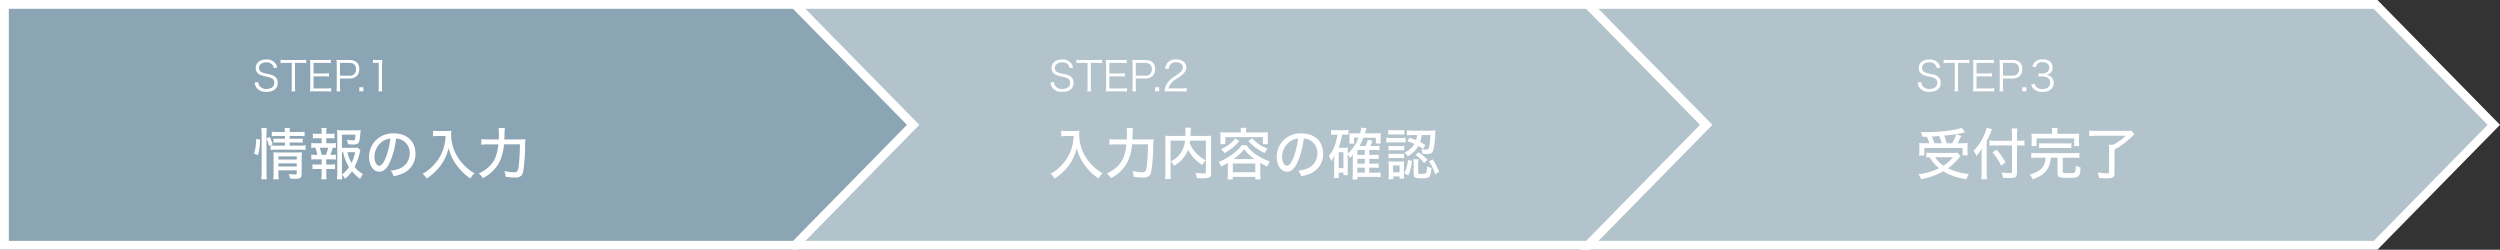 <svg xmlns="http://www.w3.org/2000/svg" width="849.5" height="84.85" viewBox="0 0 849.5 84.85">
  <rect x="0" y="0" width="849.5" height="84.85" fill="#333333" stroke="none"/>
  <g id="グループ_724" data-name="グループ 724" transform="translate(-175.25 -782.497)">
    <g id="パス_884" data-name="パス 884" transform="translate(712.365 782.497)" fill="#b3c3cc">
      <path d="M 270.104 83.35 L 1.5 83.35 L 1.5 1.5 L 270.104 1.5 L 310.283 42.425 L 270.104 83.35 Z" stroke="none"/>
      <path d="M 269.474 81.85 L 308.181 42.425 L 269.474 3 L 3 3 L 3 81.85 L 269.474 81.85 M 270.733 84.85 L -7.446289146173513e-06 84.85 L -7.446289146173513e-06 -1.057942654369981e-06 L 270.733 -1.057942654369981e-06 L 312.385 42.425 L 270.733 84.85 Z" stroke="none" fill="#fff"/>
    </g>
    <g id="パス_885" data-name="パス 885" transform="translate(444.74 782.497)" fill="#b3c3cc">
      <path d="M 270.104 83.35 L 1.5 83.35 L 1.5 1.5 L 270.104 1.5 L 310.283 42.425 L 270.104 83.35 Z" stroke="none"/>
      <path d="M 269.474 81.85 L 308.181 42.425 L 269.474 3 L 3 3 L 3 81.85 L 269.474 81.85 M 270.733 84.85 L -7.446289146173513e-06 84.85 L -7.446289146173513e-06 -1.057942654369981e-06 L 270.733 -1.057942654369981e-06 L 312.385 42.425 L 270.733 84.85 Z" stroke="none" fill="#fff"/>
    </g>
    <g id="パス_886" data-name="パス 886" transform="translate(175.25 782.497)" fill="#8ba5b4">
      <path d="M 270.104 83.35 L 1.5 83.35 L 1.5 1.5 L 270.104 1.5 L 310.283 42.425 L 270.104 83.35 Z" stroke="none"/>
      <path d="M 269.474 81.85 L 308.181 42.425 L 269.474 3 L 3 3 L 3 81.85 L 269.474 81.85 M 270.733 84.85 L -7.446289146173513e-06 84.85 L -7.446289146173513e-06 -1.057942654369981e-06 L 270.733 -1.057942654369981e-06 L 312.385 42.425 L 270.733 84.85 Z" stroke="none" fill="#fff"/>
    </g>
    <path id="パス_887" data-name="パス 887" d="M4.769-12.331a11.429,11.429,0,0,1,.855,2.508l1.216-.551a12.249,12.249,0,0,0-.95-2.489l-1.121.456v-1.558a15.4,15.4,0,0,1,.114-1.976h-1.9a12.6,12.6,0,0,1,.133,1.976V-.817A16.588,16.588,0,0,1,2.983,1.5h1.9a19.809,19.809,0,0,1-.114-2.28Zm6.251-.893v.95h-2.2a13.55,13.55,0,0,1-1.672-.076v1.444a13.949,13.949,0,0,1,1.672-.076h2.2v1.026H8.075a9.476,9.476,0,0,1-1.919-.114v1.615a10.175,10.175,0,0,1,1.919-.114H16.15a14.182,14.182,0,0,1,1.9.114V-10.07a9.952,9.952,0,0,1-1.9.114H12.635v-1.026H15.39a13.162,13.162,0,0,1,1.672.076V-12.35a12.144,12.144,0,0,1-1.634.076H12.635v-.95h3.173a12.607,12.607,0,0,1,1.9.1v-1.558a9.938,9.938,0,0,1-1.919.114H12.635a5.67,5.67,0,0,1,.114-1.349H10.906a5.67,5.67,0,0,1,.114,1.349H8.474a9.938,9.938,0,0,1-1.919-.114v1.558a11.2,11.2,0,0,1,1.843-.1ZM8.816-1.539h6.232v.931c0,.4-.114.475-.76.475a12.763,12.763,0,0,1-1.938-.19,6.176,6.176,0,0,1,.4,1.577c.817.057,1.387.076,1.786.076,1.729,0,2.185-.342,2.185-1.691V-5.7A16.954,16.954,0,0,1,16.8-7.7a12.311,12.311,0,0,1-1.729.076H8.721c-.7,0-1.159-.019-1.615-.057.038.513.057.836.057,1.634v5.4a14.673,14.673,0,0,1-.095,2.128H8.93A14.916,14.916,0,0,1,8.816-.646Zm0-1.33V-3.895h6.232v1.026Zm0-2.337V-6.289h6.232v1.083ZM1.881-6.688a21.778,21.778,0,0,0,.7-5.263l-1.33-.3a16.832,16.832,0,0,1-.7,5.016ZM35.8-9.272A11.516,11.516,0,0,1,34.1-9.2H30.4v-4.465H35c-.114,1.786-.171,1.938-.855,1.938a13,13,0,0,1-2.052-.228,5.2,5.2,0,0,1,.342,1.52c.855.076,1.387.114,1.786.114,1.938,0,2.185-.4,2.432-3.819.057-.551.057-.608.114-1.083a11.856,11.856,0,0,1-1.691.076h-4.56a12.026,12.026,0,0,1-1.786-.1,18.445,18.445,0,0,1,.095,1.862V-.608A12.185,12.185,0,0,1,28.69,1.5h1.843A11.811,11.811,0,0,1,30.4-.114a8.152,8.152,0,0,1,1.064,1.463A14.163,14.163,0,0,0,33.82-1.235a15.94,15.94,0,0,0,2.774,2.6,7.59,7.59,0,0,1,.95-1.634A10.989,10.989,0,0,1,34.694-2.7a19.57,19.57,0,0,0,1.748-4.826,4.033,4.033,0,0,1,.228-.836ZM30.4-.589V-7.7h.418a14.681,14.681,0,0,0,1.995,5.073A10.589,10.589,0,0,1,30.4-.133ZM34.884-7.7a14.094,14.094,0,0,1-1.2,3.61A11.559,11.559,0,0,1,32.262-7.7Zm-9.8-3.059v-1.691h1.273a11.356,11.356,0,0,1,1.52.076v-1.672a10.654,10.654,0,0,1-1.52.076H25.08V-14.4a9.451,9.451,0,0,1,.095-1.52H23.408A10.957,10.957,0,0,1,23.5-14.4v.437H22.021a10.528,10.528,0,0,1-1.5-.076v1.672a11.414,11.414,0,0,1,1.5-.076H23.5v1.691H21.584a9.173,9.173,0,0,1-1.6-.1v1.691a9.263,9.263,0,0,1,1.406-.076A14.311,14.311,0,0,1,22.021-6.8h-.437a8.531,8.531,0,0,1-1.6-.1v1.691a13.009,13.009,0,0,1,1.6-.076H23.5v1.767h-1.6a11,11,0,0,1-1.52-.076v1.672a11.725,11.725,0,0,1,1.52-.076h1.6V-.38A15.157,15.157,0,0,1,23.389,1.5h1.786C25.118.855,25.08.285,25.08-.38V-1.995h1.482a11.414,11.414,0,0,1,1.5.076V-3.591a10.7,10.7,0,0,1-1.5.076H25.08V-5.282h1.672a12.241,12.241,0,0,1,1.6.076V-6.9a8.164,8.164,0,0,1-1.6.1h-.285a16.41,16.41,0,0,0,.8-2.432,8.52,8.52,0,0,1,1.083.076v-1.691a9.041,9.041,0,0,1-1.6.1ZM23.5-6.8a19.066,19.066,0,0,0-.627-2.432h2.85A12.174,12.174,0,0,1,24.947-6.8ZM48.792-12.35a4.465,4.465,0,0,1,2.033.532,4.818,4.818,0,0,1,2.6,4.446A5.522,5.522,0,0,1,50.122-2.2a12.812,12.812,0,0,1-3.154.779A4.968,4.968,0,0,1,47.937.437,14.1,14.1,0,0,0,50.863-.38a7.172,7.172,0,0,0,4.522-6.9c0-4.1-2.907-6.821-7.334-6.821a8.315,8.315,0,0,0-6.384,2.6A8,8,0,0,0,39.615-6.08c0,2.888,1.482,5,3.5,5,1.482,0,2.641-1.1,3.743-3.61A28.006,28.006,0,0,0,48.792-12.35Zm-1.938.019A26.178,26.178,0,0,1,45.22-5.662C44.479-3.933,43.776-3.1,43.092-3.1c-.912,0-1.634-1.311-1.634-2.964a6.463,6.463,0,0,1,2.793-5.358A5.288,5.288,0,0,1,46.854-12.331ZM65.607-13.2a15.391,15.391,0,0,1-.627,3.99,14.391,14.391,0,0,1-3.135,5.567A14.984,14.984,0,0,1,57.8-.361a4.65,4.65,0,0,1,1.349,1.634,18.637,18.637,0,0,0,4.807-4.484,16,16,0,0,0,2.7-5.909A15.71,15.71,0,0,0,69.1-3.686a19.09,19.09,0,0,0,4.959,4.921A6.176,6.176,0,0,1,75.449-.551a13.752,13.752,0,0,1-3.116-2.337A15.937,15.937,0,0,1,69.369-6.65a14.543,14.543,0,0,1-1.862-7.163c0-.38.019-.76.057-1.2a10.058,10.058,0,0,1-1.748.095H63a9.256,9.256,0,0,1-1.634-.095v1.9c.684-.057,1.2-.1,1.653-.1Zm19.969,1.159c.038-.665.057-1.216.076-2.261a11.2,11.2,0,0,1,.133-1.634H83.619a10.644,10.644,0,0,1,.114,1.881c0,.684-.019,1.2-.038,2.014H80.161a18.828,18.828,0,0,1-2.394-.114v1.9a18.562,18.562,0,0,1,2.356-.114h3.439c-.4,3.724-1.349,5.928-3.363,7.752A11.471,11.471,0,0,1,76.874-.513a5.506,5.506,0,0,1,1.387,1.634,13.12,13.12,0,0,0,5.32-4.864,16.389,16.389,0,0,0,1.881-6.631h5.415a69.375,69.375,0,0,1-.38,7.068c-.247,2-.513,2.432-1.52,2.432A16.476,16.476,0,0,1,85.6-1.311,8.241,8.241,0,0,1,86.032.646a23.863,23.863,0,0,0,3.23.247A2.992,2.992,0,0,0,91.238.342c.437-.361.665-.95.874-2.223a66.238,66.238,0,0,0,.532-7.543,23.1,23.1,0,0,1,.114-2.717,18.7,18.7,0,0,1-2.356.095Z" transform="translate(261.039 841.922)" fill="#fff"/>
    <path id="パス_894" data-name="パス 894" d="M3.439-10.754a16.1,16.1,0,0,1-2.185-.1A14.38,14.38,0,0,1,1.33-9.31v1.33a10.449,10.449,0,0,1-.1,1.406H3V-9.158H16.017V-6.65h1.767a9.3,9.3,0,0,1-.1-1.33V-9.31a11.914,11.914,0,0,1,.076-1.52,18.872,18.872,0,0,1-2.09.076H14.269c.209-.342.361-.627.57-1.026.551-1.1.551-1.1.741-1.463l-1.729-.57a16.088,16.088,0,0,1-1.406,3.059H10.6a18.707,18.707,0,0,0-.855-2.584q3.164-.342,3.534-.4c1.007-.171,1.995-.361,2.755-.551.437-.1.494-.114.8-.171L15.713-16c-2.166.855-7.543,1.482-12.768,1.482-.247,0-.646,0-1.159-.019a4.649,4.649,0,0,1,.589,1.6c.7,0,.988,0,1.444-.019a14.593,14.593,0,0,1,.912,2.2Zm3.021,0a19.038,19.038,0,0,0-.931-2.28c1.539-.1,2.394-.133,2.527-.152a14.64,14.64,0,0,1,.874,2.432Zm7.771,3.192a8.977,8.977,0,0,1-1.653.1H5.624a17.507,17.507,0,0,1-1.938-.1v1.653c.361-.038.665-.057,1.14-.076A13.607,13.607,0,0,0,8.018-2.28,21.187,21.187,0,0,1,.988-.228a5.362,5.362,0,0,1,.893,1.691,23.524,23.524,0,0,0,7.6-2.7A15,15,0,0,0,12.122.114a20.553,20.553,0,0,0,5.187,1.349A7.259,7.259,0,0,1,18.164-.3a20.308,20.308,0,0,1-7.106-1.957,16.884,16.884,0,0,0,3.515-3.306c.323-.361.456-.513.722-.779ZM12.73-6a12.5,12.5,0,0,1-3.211,2.85A9.012,9.012,0,0,1,6.688-6ZM34.5-10.013h.741a17.451,17.451,0,0,1,1.786.076V-11.7a11.256,11.256,0,0,1-1.824.114h-.7v-1.881a19.472,19.472,0,0,1,.114-2.3H32.661a15.6,15.6,0,0,1,.133,2.3v1.881H27.227a15.633,15.633,0,0,1-2.09-.114v1.8a17.643,17.643,0,0,1,2.147-.114h5.51V-1.1c0,.418-.171.494-1.026.494a14.585,14.585,0,0,1-2.527-.228,5.231,5.231,0,0,1,.494,1.8,22.5,22.5,0,0,0,2.261.1C34.048,1.064,34.5.7,34.5-.893Zm-10.3-1.444A33.134,33.134,0,0,0,25.65-14.63a9.647,9.647,0,0,1,.38-.893l-1.862-.513a10.462,10.462,0,0,1-.8,2.394A17.355,17.355,0,0,1,19.722-8.17a6.047,6.047,0,0,1,.969,1.71,13.451,13.451,0,0,0,1.843-2.47c-.038.779-.057,1.292-.057,2.2V-.817a19.35,19.35,0,0,1-.114,2.28H24.3a20.852,20.852,0,0,1-.1-2.28Zm1.957,3.8a18.911,18.911,0,0,1,2.945,4.541L30.59-4.2a23.063,23.063,0,0,0-3.04-4.37Zm20.273-6.308H41.42a19.318,19.318,0,0,1-2.014-.076c.038.437.076.817.076,1.387v1.425A10.1,10.1,0,0,1,39.387-9.8h1.748v-2.6H53.922v2.6h1.729a9.754,9.754,0,0,1-.076-1.406v-1.444a9.146,9.146,0,0,1,.076-1.387,19.958,19.958,0,0,1-2.033.076H48.2v-.551a9.321,9.321,0,0,1,.1-1.425H46.322a7.581,7.581,0,0,1,.114,1.425ZM44.213-5.852a9.607,9.607,0,0,1-.152,1.178,4.74,4.74,0,0,1-2.2,3.287A11.076,11.076,0,0,1,38.836-.114,6.885,6.885,0,0,1,39.843,1.52,23.162,23.162,0,0,0,42.085.513a6.946,6.946,0,0,0,2.964-2.85,7.473,7.473,0,0,0,.874-3.515h2.356V-.513c0,1.292.532,1.539,3.344,1.539,2.432,0,3.211-.114,3.7-.57s.7-1.254.76-3A6.037,6.037,0,0,1,54.435-3.1c0,.114.019.19.019.266a8.25,8.25,0,0,1-.133,1.577c-.114.57-.532.684-2.356.684-1.672,0-1.919-.076-1.919-.57V-5.852h3.667a13.639,13.639,0,0,1,1.976.114V-7.505a13,13,0,0,1-1.957.114H41.325a12.765,12.765,0,0,1-1.976-.114v1.767a13.459,13.459,0,0,1,1.976-.114ZM42.028-9.063a10.75,10.75,0,0,1,1.748-.1h7.429a11.01,11.01,0,0,1,1.767.1v-1.729a11.01,11.01,0,0,1-1.767.1H43.776a10.75,10.75,0,0,1-1.748-.1ZM71.44-13.3a17.2,17.2,0,0,1-4.275,3.078H65.683a13.436,13.436,0,0,1,.1,1.881V-.969c0,.342-.19.437-.8.437a17.261,17.261,0,0,1-3.04-.3,8.033,8.033,0,0,1,.437,1.862c1.425.114,1.976.152,2.584.152,2.052,0,2.66-.4,2.66-1.691V-8.626A19.832,19.832,0,0,0,69.749-9.88,33.936,33.936,0,0,0,72.694-12.2c.323-.3.418-.4,1.672-1.615L73.3-15.048a12.071,12.071,0,0,1-1.976.1h-9.8a18.026,18.026,0,0,1-2.47-.133v1.919a20.3,20.3,0,0,1,2.489-.133Z" transform="translate(826.129 841.922)" fill="#fff"/>
    <path id="パス_888" data-name="パス 888" d="M8.607-13.2a15.39,15.39,0,0,1-.627,3.99A14.391,14.391,0,0,1,4.845-3.648,14.984,14.984,0,0,1,.8-.361,4.65,4.65,0,0,1,2.147,1.273,18.637,18.637,0,0,0,6.954-3.211a16,16,0,0,0,2.7-5.909A15.71,15.71,0,0,0,12.1-3.686a19.09,19.09,0,0,0,4.959,4.921A6.176,6.176,0,0,1,18.449-.551a13.752,13.752,0,0,1-3.116-2.337A15.937,15.937,0,0,1,12.369-6.65a14.543,14.543,0,0,1-1.862-7.163c0-.38.019-.76.057-1.2a10.058,10.058,0,0,1-1.748.095H6A9.256,9.256,0,0,1,4.37-15.01v1.9c.684-.057,1.2-.1,1.653-.1Zm19.969,1.159c.038-.665.057-1.216.076-2.261a11.2,11.2,0,0,1,.133-1.634H26.619a10.644,10.644,0,0,1,.114,1.881c0,.684-.019,1.2-.038,2.014H23.161a18.828,18.828,0,0,1-2.394-.114v1.9a18.562,18.562,0,0,1,2.356-.114h3.439c-.4,3.724-1.349,5.928-3.363,7.752A11.471,11.471,0,0,1,19.874-.513a5.506,5.506,0,0,1,1.387,1.634,13.12,13.12,0,0,0,5.32-4.864,16.389,16.389,0,0,0,1.881-6.631h5.415a69.376,69.376,0,0,1-.38,7.068c-.247,2-.513,2.432-1.52,2.432A16.476,16.476,0,0,1,28.6-1.311,8.24,8.24,0,0,1,29.032.646a23.863,23.863,0,0,0,3.23.247A2.992,2.992,0,0,0,34.238.342c.437-.361.665-.95.874-2.223a66.238,66.238,0,0,0,.532-7.543,23.1,23.1,0,0,1,.114-2.717,18.7,18.7,0,0,1-2.356.095Zm24.966.4V-1.064c0,.513-.114.57-1.007.57a15.791,15.791,0,0,1-2.546-.228,5.254,5.254,0,0,1,.475,1.8c.893.057,1.368.076,1.976.076A5.929,5.929,0,0,0,54.587.912c.551-.228.722-.608.722-1.558V-11.533a15.219,15.219,0,0,1,.076-1.786,15.775,15.775,0,0,1-2.071.095h-5c.019-.209.019-.456.038-.76.038-.912.038-.912.038-1.083a6.476,6.476,0,0,1,.114-.969H46.493a7.935,7.935,0,0,1,.133,1.653c0,.342-.019.646-.038,1.159H41.781a16.5,16.5,0,0,1-2.071-.095,15.428,15.428,0,0,1,.076,1.786V-.817a14.838,14.838,0,0,1-.133,2.223h1.995a14.912,14.912,0,0,1-.095-2.2V-11.647h4.9A8.389,8.389,0,0,1,44.593-6.9a9.356,9.356,0,0,1-3,2.375A5.305,5.305,0,0,1,42.75-3.1a10.709,10.709,0,0,0,3.743-3.439,8.28,8.28,0,0,0,.988-2.014,13.463,13.463,0,0,0,4.845,5.187A5.746,5.746,0,0,1,53.485-4.94a14.041,14.041,0,0,1-1.824-1.178,13.274,13.274,0,0,1-1.729-1.6,11.368,11.368,0,0,1-1.881-3.04c.057-.342.076-.494.133-.893Zm11.875-2.774H60.439c-.76,0-1.368-.019-2.014-.076a10.609,10.609,0,0,1,.076,1.368v1.311a7.6,7.6,0,0,1-.1,1.368h1.748v-2.375H72.922v2.375h1.729a9.871,9.871,0,0,1-.076-1.368v-1.311a10.049,10.049,0,0,1,.076-1.368c-.665.057-1.254.076-2.033.076H67.184v-.38A4.746,4.746,0,0,1,67.3-16h-2a4.926,4.926,0,0,1,.114,1.2ZM61.009-.285A13.818,13.818,0,0,1,60.9,1.539H62.7V.665h7.638v.874h1.805a12.924,12.924,0,0,1-.114-1.805V-4.1a21.92,21.92,0,0,0,2.394,1.273A5.642,5.642,0,0,1,75.3-4.522a21.458,21.458,0,0,1-4.237-2.09,12.409,12.409,0,0,1-3.7-3.477H65.7a5.457,5.457,0,0,1-.969,1.2,18.833,18.833,0,0,1-2.451,2.109,22.378,22.378,0,0,1-4.408,2.394,5.547,5.547,0,0,1,.874,1.539,21.674,21.674,0,0,0,2.261-1.235Zm1.919-5.092a18.037,18.037,0,0,0,1.558-1.178A18.369,18.369,0,0,0,66.576-8.7a14.294,14.294,0,0,0,3.5,3.325ZM62.7-3.857h7.638V-.912H62.7Zm.8-8.512a11.492,11.492,0,0,1-2.451,2.318,11.758,11.758,0,0,1-2.394,1.292,6.027,6.027,0,0,1,1.2,1.33,13.828,13.828,0,0,0,2.565-1.653,14.6,14.6,0,0,0,2.508-2.47Zm4.465.855a15.227,15.227,0,0,0,5.624,4.066,7.28,7.28,0,0,1,.893-1.5,12.351,12.351,0,0,1-5.168-3.477Zm18.829-.836a4.465,4.465,0,0,1,2.033.532,4.818,4.818,0,0,1,2.6,4.446A5.522,5.522,0,0,1,88.122-2.2a12.812,12.812,0,0,1-3.154.779A4.968,4.968,0,0,1,85.937.437,14.1,14.1,0,0,0,88.863-.38a7.172,7.172,0,0,0,4.522-6.9c0-4.1-2.907-6.821-7.334-6.821a8.315,8.315,0,0,0-6.384,2.6A8,8,0,0,0,77.615-6.08c0,2.888,1.482,5,3.5,5,1.482,0,2.641-1.1,3.743-3.61A28.006,28.006,0,0,0,86.792-12.35Zm-1.938.019A26.178,26.178,0,0,1,83.22-5.662C82.479-3.933,81.776-3.1,81.092-3.1c-.912,0-1.634-1.311-1.634-2.964a6.463,6.463,0,0,1,2.793-5.358A5.288,5.288,0,0,1,84.854-12.331Zm16.891,5.282a5.846,5.846,0,0,1,.779,1.33,7.664,7.664,0,0,0,.969-1.216c0,.114-.019.627-.038,1.539V-.475a11.9,11.9,0,0,1-.133,2.052h1.691V.684h6.08A14.692,14.692,0,0,1,112.917.8V-.836a11.247,11.247,0,0,1-1.805.095H109.06v-1.71h1.558a15.56,15.56,0,0,1,1.653.076v-1.52a12.6,12.6,0,0,1-1.672.076H109.06V-5.434h1.558a15.56,15.56,0,0,1,1.653.076v-1.52A12.241,12.241,0,0,1,110.6-6.8H109.06V-8.455h1.862a15.8,15.8,0,0,1,1.615.076V-9.918a12.463,12.463,0,0,1-1.653.076H109.4a15.584,15.584,0,0,0,.741-1.748l-1.577-.361a8.961,8.961,0,0,1-.779,2.109h-2.071a17.62,17.62,0,0,0,1.349-2.774H111.3v1.938h1.691a6.967,6.967,0,0,1-.076-1.159v-1.045a8.467,8.467,0,0,1,.057-1.33,14.839,14.839,0,0,1-1.786.1h-3.61c.171-.475.266-.8.551-1.729l-1.729-.247c-.133.684-.247,1.235-.456,1.976h-2.109a9.093,9.093,0,0,1-1.52-.057c.038.532.057.627.057.95V-11.8a10.285,10.285,0,0,1-.076,1.2h1.6v-2.014h1.52a13.622,13.622,0,0,1-1.767,3.249,11.294,11.294,0,0,1-1.9,2.109v-.551a10.867,10.867,0,0,1,.057-1.463,7.209,7.209,0,0,1-1.178.076H98.667a28.757,28.757,0,0,0,1.178-4.465h.893a8.981,8.981,0,0,1,1.235.076V-15.3a11.718,11.718,0,0,1-1.748.114H97.869a11.728,11.728,0,0,1-1.786-.114v1.729a10.111,10.111,0,0,1,1.615-.095h.532a16.207,16.207,0,0,1-.665,2.983,12.351,12.351,0,0,1-2.2,4.256A7.044,7.044,0,0,1,96.1-4.693a7.931,7.931,0,0,0,1.121-1.9c-.057.608-.076,1.292-.076,1.691V-.817a13.4,13.4,0,0,1-.114,1.9h1.653V-.779h1.6V.095h1.52a10.613,10.613,0,0,1-.057-1.52Zm3.268.247V-8.455h2.546V-6.8Zm0,1.368h2.546v1.615h-2.546Zm0,2.983h2.546v1.71h-2.546ZM98.686-7.7h1.6v5.4h-1.6Zm23.332-3.762c1.14.4,1.6.589,2.375.931a6.853,6.853,0,0,1-3.363,2.945,5.144,5.144,0,0,1,1.121,1.273,8.894,8.894,0,0,0,3.591-3.515,14.5,14.5,0,0,1,1.577.988l.817-1.311c-.912-.532-1.254-.722-1.786-1.007a10.489,10.489,0,0,0,.532-2.375h2.945a21.858,21.858,0,0,1-.418,4.047c-.19.741-.38.893-1.007.893a7.725,7.725,0,0,1-1.653-.19,6.092,6.092,0,0,1,.4,1.615,11.437,11.437,0,0,0,1.444.076c1.6,0,2.052-.361,2.375-1.938a31.917,31.917,0,0,0,.494-4.218,11.648,11.648,0,0,1,.133-1.862,15.164,15.164,0,0,1-1.8.076h-5.928a14.226,14.226,0,0,1-2.014-.114v1.71a12.966,12.966,0,0,1,1.976-.095h1.463a6.957,6.957,0,0,1-.342,1.729c-.779-.323-1.14-.456-2.223-.817Zm-6.5-2.2a10.627,10.627,0,0,1,1.463-.076h2.527a10.986,10.986,0,0,1,1.463.076v-1.615a7.822,7.822,0,0,1-1.463.095h-2.527a7.7,7.7,0,0,1-1.463-.095Zm-.646,2.7a11.539,11.539,0,0,1,1.52-.076H120a13.533,13.533,0,0,1,1.406.057v-1.634a9.836,9.836,0,0,1-1.52.076h-3.5a8,8,0,0,1-1.52-.095Zm.722,2.641a10.106,10.106,0,0,1,1.235-.057h2.888a10.509,10.509,0,0,1,1.2.057v-1.52a8.626,8.626,0,0,1-1.2.057h-2.888a9.687,9.687,0,0,1-1.235-.057Zm0,2.641a10.639,10.639,0,0,1,1.216-.057h2.869a10.323,10.323,0,0,1,1.235.057V-7.2a9.147,9.147,0,0,1-1.216.057h-2.869A10.106,10.106,0,0,1,115.6-7.2ZM117.173,1.5V.513h2.2v.741h1.539a10.486,10.486,0,0,1-.076-1.52V-3.173A12.259,12.259,0,0,1,120.9-4.6a10.409,10.409,0,0,1-1.33.057h-2.451a11,11,0,0,1-1.52-.076,12.5,12.5,0,0,1,.076,1.52V-.342c0,.608-.038,1.235-.095,1.843Zm-.019-4.693h2.223V-.874h-2.223Zm5.035-1.881a10.24,10.24,0,0,1-1.254,4.484l1.387.8a16.642,16.642,0,0,0,1.254-4.978ZM125.7-4.028a6.052,6.052,0,0,1,.095-1.311h-1.748a12.081,12.081,0,0,1,.095,1.463v3.7c0,1.1.456,1.33,2.641,1.33,1.881,0,2.489-.152,2.831-.741a6.345,6.345,0,0,0,.551-2.793,5.5,5.5,0,0,1-1.482-.513,11.165,11.165,0,0,1-.1,1.52c-.1.7-.209.893-.627.969a10.9,10.9,0,0,1-1.33.076c-.8,0-.931-.076-.931-.513Zm3.648-.551a14.271,14.271,0,0,1,2.09,4.389l1.368-.836a20.859,20.859,0,0,0-2.185-4.256Zm-4.617-2.2a10.354,10.354,0,0,1,2.926,2.736l1.2-1.045a15.63,15.63,0,0,0-3-2.584Z" transform="translate(531.462 841.922)" fill="#fff"/>
    <path id="パス_889" data-name="パス 889" d="M8.4-8.134a3.234,3.234,0,0,0-.616-1.484A3.69,3.69,0,0,0,4.69-10.906c-2.17,0-3.584,1.134-3.584,2.9A2.39,2.39,0,0,0,2.408-5.8a6.349,6.349,0,0,0,1.9.644,6.881,6.881,0,0,1,2.31.686,1.6,1.6,0,0,1,.812,1.5c0,1.3-1.008,2.086-2.674,2.086a2.835,2.835,0,0,1-2.338-.966,2.18,2.18,0,0,1-.434-1.386L.77-3.08a3.607,3.607,0,0,0,.658,1.848A4,4,0,0,0,4.8.1C7.21.1,8.568-1.022,8.568-3c0-1.624-.9-2.478-3.136-2.954a10.25,10.25,0,0,1-2-.5A1.648,1.648,0,0,1,2.212-8.036c0-1.134,1.008-1.9,2.45-1.9a2.6,2.6,0,0,1,2.072.812,2.286,2.286,0,0,1,.49,1.162Zm6.048-1.61h2.17a10.069,10.069,0,0,1,1.652.1v-1.176a9.847,9.847,0,0,1-1.652.1h-5.46a9.872,9.872,0,0,1-1.6-.1v1.176a10.063,10.063,0,0,1,1.61-.1h2.184v8.078a8.347,8.347,0,0,1-.112,1.582H14.56a8.634,8.634,0,0,1-.112-1.582ZM26.74-1.162a10.368,10.368,0,0,1-1.554.1H20.748V-5.18H24.43a9.5,9.5,0,0,1,1.568.1V-6.258a10.953,10.953,0,0,1-1.568.1H20.748V-9.744H25.06a9.838,9.838,0,0,1,1.568.1v-1.176a10.439,10.439,0,0,1-1.568.1H21.07c-.672,0-1.05-.014-1.54-.042a10.318,10.318,0,0,1,.112,1.6v7.462A9.637,9.637,0,0,1,19.53-.042c.476-.028.868-.042,1.54-.042h4.1a9.167,9.167,0,0,1,1.568.1ZM29.848-.084a8.537,8.537,0,0,1-.112-1.582V-4.424h3.122c2.184,0,3.444-1.19,3.444-3.248,0-1.946-1.218-3.052-3.374-3.052H30.072c-.644,0-1.036-.014-1.54-.042a10.318,10.318,0,0,1,.112,1.6v7.518a8.668,8.668,0,0,1-.112,1.568ZM29.736-5.39V-9.758h3.122c1.512,0,2.324.742,2.324,2.142A2.063,2.063,0,0,1,32.858-5.39ZM36.3-1.47V-.084h1.386V-1.47Zm4.634-8.218a8.463,8.463,0,0,1,1.218-.084h.756v8.106A8.831,8.831,0,0,1,42.8-.084h1.33a8.932,8.932,0,0,1-.112-1.582v-6.8a22.97,22.97,0,0,1,.126-2.324,7.971,7.971,0,0,1-1.162.07H42.1a6.78,6.78,0,0,1-1.162-.07Z" transform="translate(261.039 813.61)" fill="#fff"/>
    <path id="パス_895" data-name="パス 895" d="M8.4-8.134a3.234,3.234,0,0,0-.616-1.484A3.69,3.69,0,0,0,4.69-10.906c-2.17,0-3.584,1.134-3.584,2.9A2.39,2.39,0,0,0,2.408-5.8a6.349,6.349,0,0,0,1.9.644,6.881,6.881,0,0,1,2.31.686,1.6,1.6,0,0,1,.812,1.5c0,1.3-1.008,2.086-2.674,2.086a2.835,2.835,0,0,1-2.338-.966,2.18,2.18,0,0,1-.434-1.386L.77-3.08a3.607,3.607,0,0,0,.658,1.848A4,4,0,0,0,4.8.1C7.21.1,8.568-1.022,8.568-3c0-1.624-.9-2.478-3.136-2.954a10.25,10.25,0,0,1-2-.5A1.648,1.648,0,0,1,2.212-8.036c0-1.134,1.008-1.9,2.45-1.9a2.6,2.6,0,0,1,2.072.812,2.286,2.286,0,0,1,.49,1.162Zm6.048-1.61h2.17a10.069,10.069,0,0,1,1.652.1v-1.176a9.847,9.847,0,0,1-1.652.1h-5.46a9.872,9.872,0,0,1-1.6-.1v1.176a10.063,10.063,0,0,1,1.61-.1h2.184v8.078a8.347,8.347,0,0,1-.112,1.582H14.56a8.634,8.634,0,0,1-.112-1.582ZM26.74-1.162a10.368,10.368,0,0,1-1.554.1H20.748V-5.18H24.43a9.5,9.5,0,0,1,1.568.1V-6.258a10.953,10.953,0,0,1-1.568.1H20.748V-9.744H25.06a9.838,9.838,0,0,1,1.568.1v-1.176a10.439,10.439,0,0,1-1.568.1H21.07c-.672,0-1.05-.014-1.54-.042a10.318,10.318,0,0,1,.112,1.6v7.462A9.637,9.637,0,0,1,19.53-.042c.476-.028.868-.042,1.54-.042h4.1a9.167,9.167,0,0,1,1.568.1ZM29.848-.084a8.537,8.537,0,0,1-.112-1.582V-4.424h3.122c2.184,0,3.444-1.19,3.444-3.248,0-1.946-1.218-3.052-3.374-3.052H30.072c-.644,0-1.036-.014-1.54-.042a10.318,10.318,0,0,1,.112,1.6v7.518a8.668,8.668,0,0,1-.112,1.568ZM29.736-5.39V-9.758h3.122c1.512,0,2.324.742,2.324,2.142A2.063,2.063,0,0,1,32.858-5.39ZM36.3-1.47V-.084h1.386V-1.47Zm3.01-.91a3.637,3.637,0,0,0,.714,1.358A4,4,0,0,0,43.162.126c2.338,0,3.794-1.176,3.794-3.066a2.564,2.564,0,0,0-.938-2.114,3,3,0,0,0-1.722-.6,2.875,2.875,0,0,0,1.316-.5,2.459,2.459,0,0,0,.98-2.044c0-1.68-1.288-2.744-3.318-2.744a3.636,3.636,0,0,0-2.786,1.022,3.191,3.191,0,0,0-.756,1.4l1.162.252a2.649,2.649,0,0,1,.448-.994A2.2,2.2,0,0,1,43.2-10.01c1.414,0,2.254.7,2.254,1.9a1.928,1.928,0,0,1-.56,1.358,2.8,2.8,0,0,1-2.044.644,5.971,5.971,0,0,1-1.036-.084v1.106a9.817,9.817,0,0,1,1.12-.07c1.862,0,2.856.756,2.856,2.142,0,1.33-1.022,2.17-2.646,2.17a3.087,3.087,0,0,1-1.806-.5,2.114,2.114,0,0,1-.854-1.33Z" transform="translate(826.129 813.61)" fill="#fff"/>
    <path id="パス_890" data-name="パス 890" d="M8.4-8.134a3.234,3.234,0,0,0-.616-1.484A3.69,3.69,0,0,0,4.69-10.906c-2.17,0-3.584,1.134-3.584,2.9A2.39,2.39,0,0,0,2.408-5.8a6.349,6.349,0,0,0,1.9.644,6.881,6.881,0,0,1,2.31.686,1.6,1.6,0,0,1,.812,1.5c0,1.3-1.008,2.086-2.674,2.086a2.835,2.835,0,0,1-2.338-.966,2.18,2.18,0,0,1-.434-1.386L.77-3.08a3.607,3.607,0,0,0,.658,1.848A4,4,0,0,0,4.8.1C7.21.1,8.568-1.022,8.568-3c0-1.624-.9-2.478-3.136-2.954a10.25,10.25,0,0,1-2-.5A1.648,1.648,0,0,1,2.212-8.036c0-1.134,1.008-1.9,2.45-1.9a2.6,2.6,0,0,1,2.072.812,2.286,2.286,0,0,1,.49,1.162Zm6.048-1.61h2.17a10.069,10.069,0,0,1,1.652.1v-1.176a9.847,9.847,0,0,1-1.652.1h-5.46a9.872,9.872,0,0,1-1.6-.1v1.176a10.063,10.063,0,0,1,1.61-.1h2.184v8.078a8.347,8.347,0,0,1-.112,1.582H14.56a8.634,8.634,0,0,1-.112-1.582ZM26.74-1.162a10.368,10.368,0,0,1-1.554.1H20.748V-5.18H24.43a9.5,9.5,0,0,1,1.568.1V-6.258a10.953,10.953,0,0,1-1.568.1H20.748V-9.744H25.06a9.838,9.838,0,0,1,1.568.1v-1.176a10.439,10.439,0,0,1-1.568.1H21.07c-.672,0-1.05-.014-1.54-.042a10.318,10.318,0,0,1,.112,1.6v7.462A9.637,9.637,0,0,1,19.53-.042c.476-.028.868-.042,1.54-.042h4.1a9.167,9.167,0,0,1,1.568.1ZM29.848-.084a8.537,8.537,0,0,1-.112-1.582V-4.424h3.122c2.184,0,3.444-1.19,3.444-3.248,0-1.946-1.218-3.052-3.374-3.052H30.072c-.644,0-1.036-.014-1.54-.042a10.318,10.318,0,0,1,.112,1.6v7.518a8.668,8.668,0,0,1-.112,1.568ZM29.736-5.39V-9.758h3.122c1.512,0,2.324.742,2.324,2.142A2.063,2.063,0,0,1,32.858-5.39ZM36.3-1.47V-.084h1.386V-1.47Zm9,1.386A15.744,15.744,0,0,1,47.026,0V-1.176a12.223,12.223,0,0,1-1.708.1H40.852a3.923,3.923,0,0,1,.8-1.624,7.623,7.623,0,0,1,2.016-1.722,11.036,11.036,0,0,0,2.38-1.806,2.922,2.922,0,0,0,.826-1.988c0-1.652-1.358-2.716-3.472-2.716a3.579,3.579,0,0,0-2.814,1.078A3.807,3.807,0,0,0,39.7-7.84l1.176.2a2.833,2.833,0,0,1,.49-1.414,2.315,2.315,0,0,1,2.03-.91c1.428,0,2.324.686,2.324,1.75,0,.854-.462,1.47-1.848,2.408a19.007,19.007,0,0,0-2.142,1.54,6.145,6.145,0,0,0-1.82,2.408,6.429,6.429,0,0,0-.406,1.848,10.027,10.027,0,0,1,1.54-.07Z" transform="translate(531.462 813.61)" fill="#fff"/>
  </g>
</svg>

